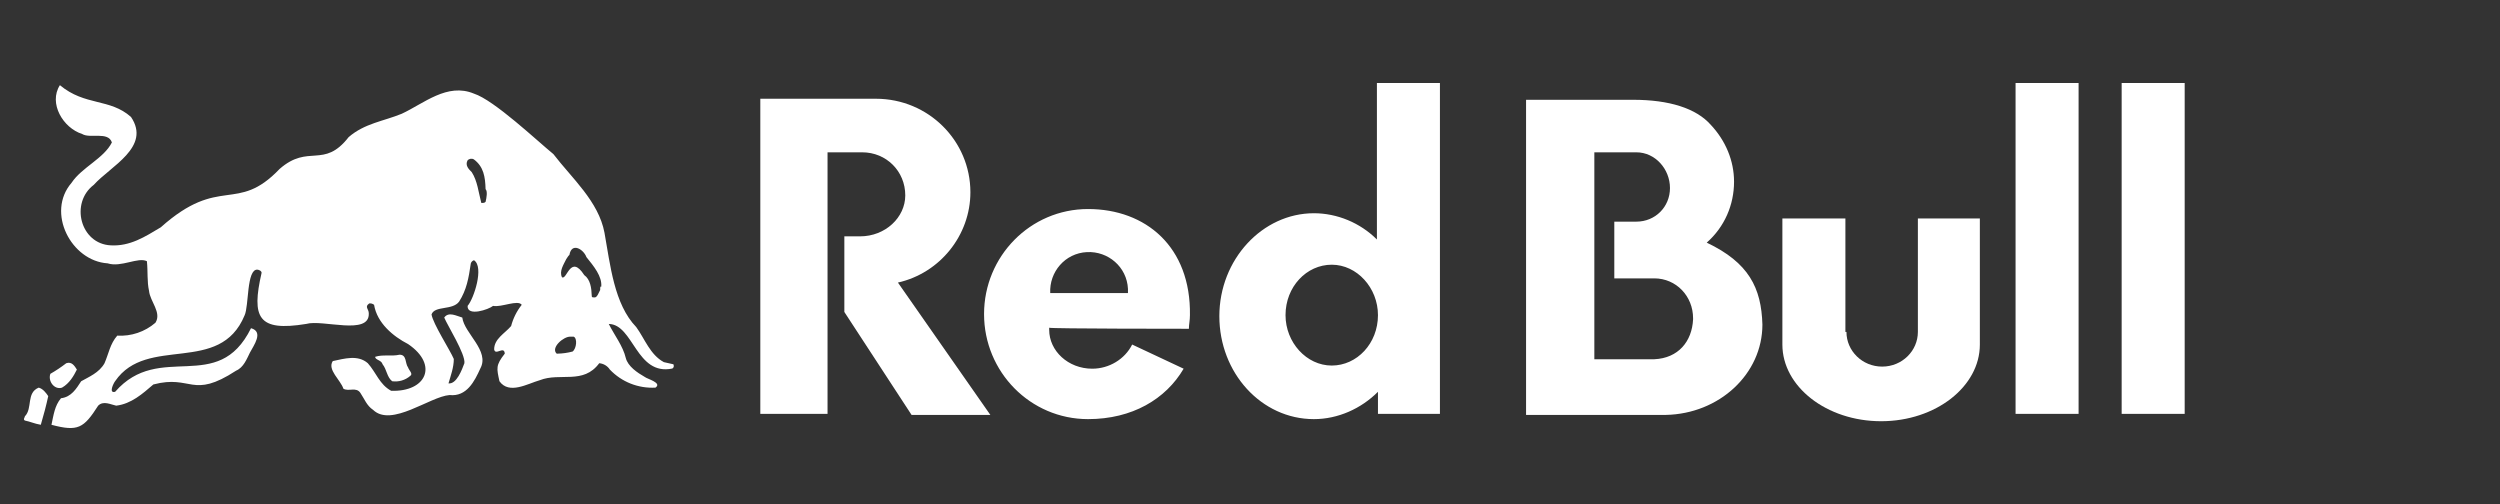 <svg height="48" viewBox="0 0 238 48" width="238" xmlns="http://www.w3.org/2000/svg"><rect x="0" y="0" width="238" height="48" fill="#333333" stroke="none"/><g fill="#fff" fill-rule="evenodd"><path d="m62.2 34.476c-1.313-.707-1.819-2.223-2.627-3.334-2.115-2.188-2.474-5.931-3.028-8.994-.558-2.975-3.099-5.176-4.861-7.477-1.563-1.276-5.644-5.142-7.569-5.76-2.541-1.057-4.758.941-6.872 1.92-1.717.707-3.536.908-5.052 2.223-2.379 3.053-3.808.61-6.57 3.027-4.109 4.307-5.666.517-11.316 5.559-1.514.908-2.93 1.818-4.758 1.717-2.904-.136-3.893-4.039-1.618-5.76 1.585-1.773 5.478-3.596 3.542-6.463-2.011-1.792-4.377-1.029-6.769-3.027-1.103 1.73.307 4.076 2.121 4.649.744.463 2.474-.275 2.829.802-.766 1.533-2.857 2.363-3.838 3.842-2.446 2.824-.03 7.453 3.434 7.669 1.28.415 2.913-.631 3.739-.201.102 1.01 0 1.92.203 2.83.093.995 1.226 2.063.606 3.027-1.005.866-2.309 1.305-3.633 1.226-.69.793-.807 1.695-1.213 2.627-.504.908-1.514 1.312-2.223 1.717-.467.711-.932 1.498-1.92 1.617-.606.707-.707 1.617-.908 2.528 2.528.668 3.069.329 4.446-1.821.506-.504 1.213-.099 1.717 0 1.436-.171 2.506-1.131 3.538-2.019 3.676-.962 3.642 1.446 7.88-1.315.709-.303 1.012-1.111 1.315-1.719.355-.677 1.334-1.981.102-2.322-3.172 6.422-8.695 1.196-12.936 6.054-.649.179-.145-.83 0-1.012 3.043-4.432 9.963-.53 12.326-6.27.415-.882.179-4.398 1.213-4.346.102 0 .404.102.404.303-.982 4.285-.333 5.615 4.243 4.865 1.566-.454 6.055 1.144 5.962-1.01 0-.404-.404-.605 0-.908.099-.102.404 0 .504.099.285 1.73 1.804 2.999 3.244 3.74 2.904 1.976 1.73 4.556-1.618 4.445-1.112-.605-1.414-1.719-2.223-2.627-.945-.828-2.236-.432-3.335-.203-.545.824.75 1.805 1.01 2.629.506.303 1.213-.203 1.618.402.404.605.606 1.213 1.213 1.617 1.752 1.68 5.406-1.271 7.275-1.414 1.633.177 2.379-1.31 2.93-2.528.921-1.682-1.529-3.345-1.717-4.85-.558-.154-1.298-.59-1.719 0 .309.752 2.044 3.505 1.92 4.346-.227.608-.742 2.017-1.514 1.92.203-.707.506-1.513.506-2.324-.368-.865-1.992-3.362-2.121-4.244.322-.854 1.981-.359 2.625-1.213.709-1.111.91-2.223 1.114-3.637.043-.146.157-.26.303-.305.984.634-.017 3.676-.608 4.346-.056 1.046 2.007.346 2.426 0 .781.162 2.364-.616 2.727-.102-.473.597-.817 1.285-1.01 2.022-.606.707-1.615 1.213-1.615 2.223.11.636.964-.389 1.01.404-.88 1.118-.77 1.388-.506 2.627.923 1.297 2.688.229 3.841-.099 1.946-.763 4.137.445 5.659-1.617.412.035.785.259 1.01.605 1.126 1.183 2.714 1.811 4.344 1.719.662-.461-.785-.822-1.01-1.012-.707-.404-1.618-1.01-1.819-1.818-.266-1.129-1.081-2.162-1.618-3.232 2.359.035 2.608 4.962 6.055 4.244.169-.117.151-.242.102-.404zm-16.976-15.258c-.102.102-.203.102-.404.102-.27-1.021-.365-2.086-.91-2.932-.283-.277-.649-.638-.404-1.111.152-.176.407-.218.608-.102.926.692 1.081 1.656 1.112 2.83.201.201.099.809 0 1.213zm8.285 14.248c-.462.123-.937.19-1.414.201h-.099c-.599-.551.649-1.652 1.313-1.617h.303c.37.154.275 1.129-.102 1.416m2.627-5.862c-.112.197-.285.711-.504.707-.218-.004-.314.032-.303-.201-.019-.679-.13-1.513-.709-1.92-1.319-2.052-1.652.519-2.121.201-.281-.571.162-1.217.404-1.717.112-.136.158-.294.303-.404.216-1.243 1.352-.534 1.618.201.696.865 1.514 1.84 1.414 2.83-.102-.102-.102.102-.102.303m-51.232 9.297c.707-.404 1.112-1.111 1.414-1.719-.216-.339-.48-.787-1.01-.605-.481.371-.986.709-1.514 1.01-.253.688.378 1.552 1.112 1.315m-2.223 0c-1.2.491-.564 1.97-1.313 2.729 0 .099-.203.303 0 .404.504.099.908.303 1.514.404.27-.904.532-1.909.707-2.729-.203-.305-.506-.707-.91-.809m32.741-2.223c.404.504.404 1.211.91 1.615.618.086 1.244-.097 1.717-.504.303-.203-.102-.506-.201-.809-.305-.404-.102-1.213-.809-1.213-.766.177-1.605-.043-2.325.201 0 .305.606.305.707.709" fill-rule="nonzero" transform="translate(1)"/><g transform="translate(71.682 7)"><path d="m104.1 24.6c0 1.8 1.5 3.3 3.4 3.3s3.4-1.5 3.4-3.3v-10.8h5.9v12c0 4-4.2 7.3-9.4 7.3s-9.4-3.3-9.4-7.3v-12h6v10.8zm26.2 7.8h6v-31.5h-6zm-10.1 0h6v-31.5h-6zm-109.8-24.9h-3.3v24.9h-6.4v-30h11c5 0 9 4 9 8.9 0 4.1-2.9 7.7-6.9 8.6l8.8 12.6h-7.5l-6.4-9.8v-7.2h1.5c2.4 0 4.3-1.8 4.3-3.9 0-2.3-1.8-4.1-4.1-4.1z"/><path d="m28.3 20.9c-.1-2 1.4-3.8 3.5-3.9 2-.1 3.8 1.4 3.9 3.5v.4zm13.2 3.4c0-.4.1-.8.1-1.3.1-6.5-4.2-10.1-9.7-10.1s-9.9 4.5-9.9 10 4.4 10 9.9 10c4.2 0 7.4-1.9 9.1-4.8l-4.9-2.3c-.7 1.4-2.2 2.3-3.8 2.3-2.3 0-4.1-1.7-4.1-3.7v-.2c.1.1 13.3.1 13.3.1zm13.6 3.5c-2.4 0-4.4-2.2-4.4-4.8 0-2.7 2-4.8 4.4-4.8s4.4 2.2 4.4 4.8c0 2.7-2 4.8-4.4 4.8zm10.3 4.6v-31.5h-6v14.9c-1.6-1.6-3.8-2.5-6-2.5-4.9 0-9 4.4-9 9.8s4 9.8 9 9.8c2.3 0 4.5-1 6.1-2.6v2.1zm20.4-5.2h-5.7v-19.7h4c1.8 0 3.2 1.6 3.2 3.4s-1.4 3.2-3.2 3.2h-2.1v5.4h3.8c2.1 0 3.7 1.7 3.7 3.8v.1c-.1 2.1-1.4 3.7-3.7 3.8m5-11.1c1.7-1.5 2.6-3.6 2.6-5.8 0-2-.8-3.9-2.2-5.4-1.4-1.6-4-2.4-7.4-2.4h-10.2v30h13.3c5.1-.1 9.2-3.9 9.2-8.6-.1-3.5-1.3-5.9-5.3-7.8"/></g></g></svg>